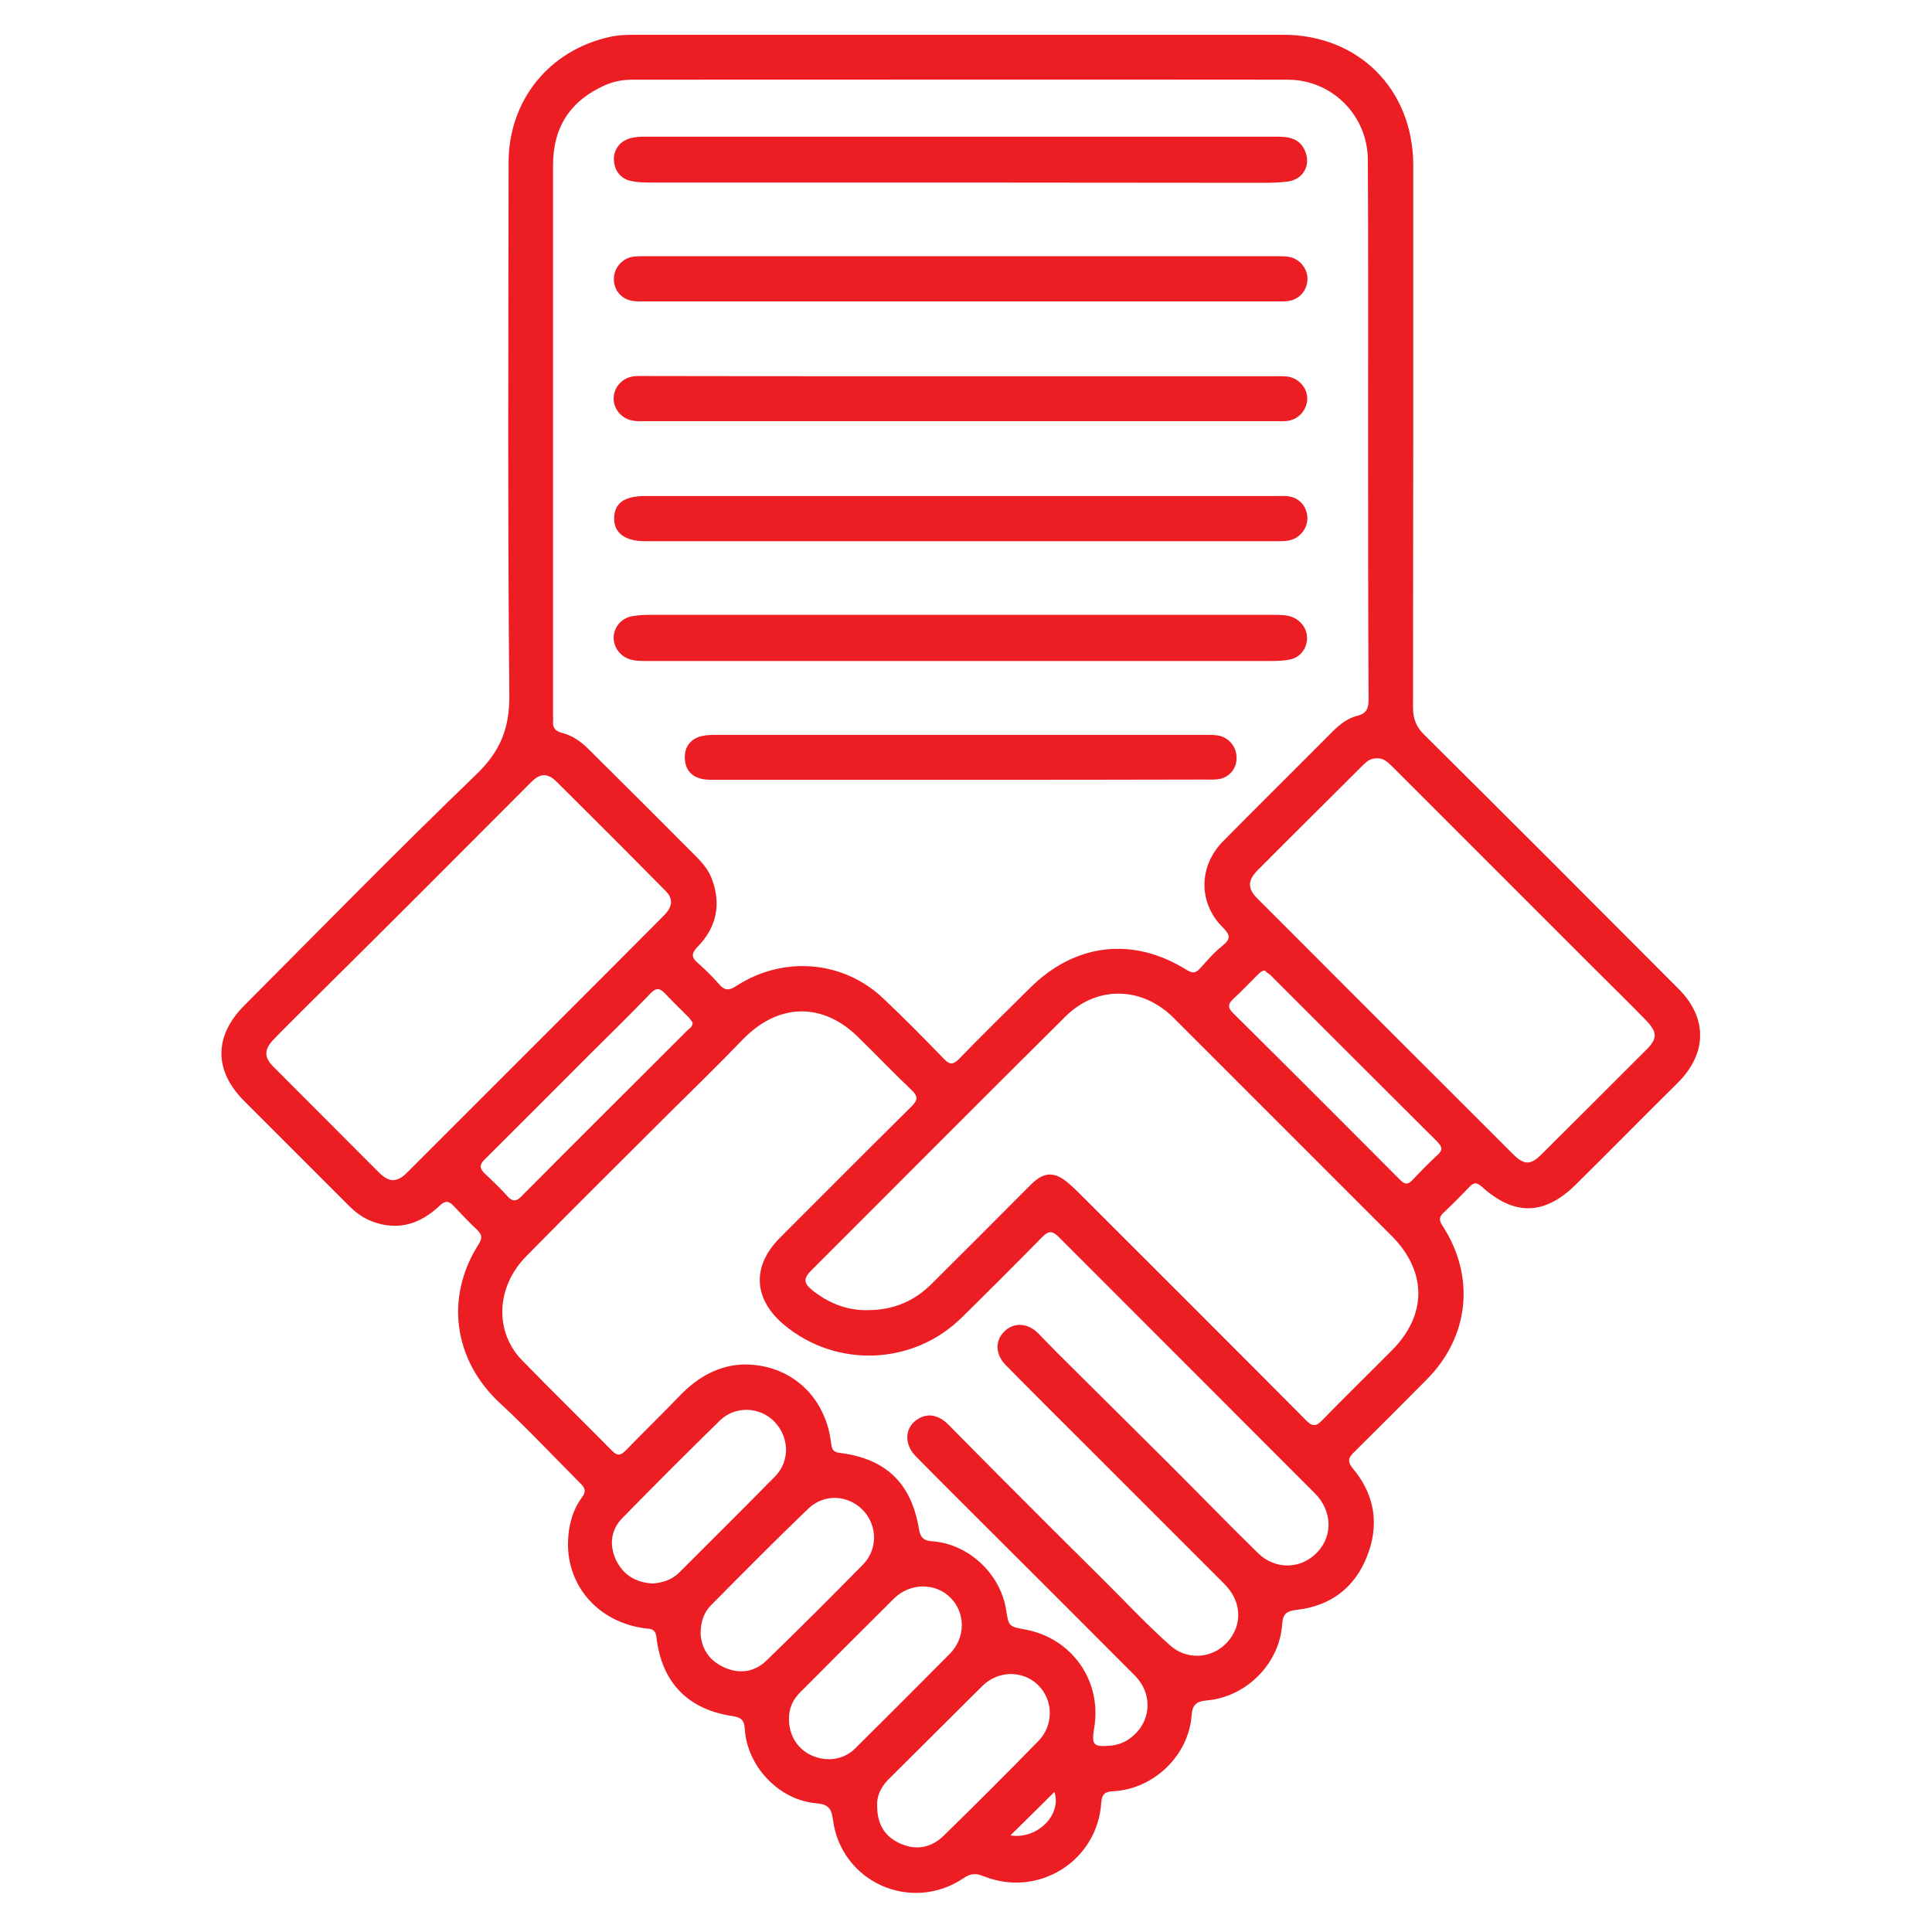 <?xml version="1.0" encoding="utf-8"?>
<!-- Generator: Adobe Illustrator 27.7.0, SVG Export Plug-In . SVG Version: 6.00 Build 0)  -->
<svg version="1.1" id="Layer_1" xmlns="http://www.w3.org/2000/svg" xmlns:xlink="http://www.w3.org/1999/xlink" x="0px" y="0px"
	 viewBox="0 0 800 800" style="enable-background:new 0 0 800 800;" xml:space="preserve">
<style type="text/css">
	.st0{fill:#ED1D24;}
</style>
<g>
	<path class="st0" d="M397.4,14.4c44.6,0,89.3,0,133.9,0c31.3,0,53.8,22.6,53.9,53.9c0,74.9,0,149.7-0.1,224.6
		c0,4.7,1.3,8.1,4.7,11.4c35.2,34.9,70.2,70,105.2,105.1c12.2,12.2,11.9,26.9-0.4,39.1c-14.2,14-28.1,28.2-42.3,42.2
		c-12.9,12.6-25.3,12.8-38.7,0.7c-1.9-1.7-3.2-2-5.1,0c-3.5,3.7-7.1,7.3-10.8,10.8c-1.8,1.7-1.9,3-0.5,5.2c13.8,21,11.3,46-6.4,63.8
		c-10,10.1-20.1,20.2-30.2,30.2c-2.5,2.4-2.6,4-0.3,6.8c9.1,10.9,10.9,23.4,5.7,36.4c-5.1,12.9-15.1,20.4-29,22
		c-4.2,0.5-5.8,1.5-6.1,6.1c-1.1,16.2-14.9,30-31.1,31.4c-4.4,0.4-6.1,1.7-6.4,6.4c-1.3,16.5-15.7,30.3-32.3,31.2
		c-3.3,0.2-4.8,0.9-5.1,4.7c-1.5,24.2-26.1,39.6-48.7,30.5c-3.2-1.3-5.4-1.2-8.3,0.8c-21.7,14.6-50.7,1.7-54.1-24.2
		c-0.6-4.6-1.9-6.4-6.9-6.8c-15.4-1.3-28.6-15.2-29.6-30.7c-0.2-3.7-1.4-4.8-5-5.4c-18.6-2.7-29.5-14-31.6-32.8
		c-0.4-3.1-2-3.3-4.3-3.5c-19.3-2.3-32.8-17.2-32.3-35.9c0.2-6.6,1.8-13,5.8-18.4c1.7-2.2,1.4-3.7-0.5-5.6
		c-11.2-11.2-22-22.8-33.6-33.5c-19-17.7-22.8-43.6-8.7-65.7c1.6-2.5,1.4-4-0.6-5.9c-3.4-3.2-6.6-6.6-9.8-10c-2-2.2-3.7-2.1-5.8,0
		c-6.7,6.3-14.4,9.7-23.8,7.7c-5.3-1.1-9.7-3.7-13.5-7.5c-14.5-14.5-29-29-43.5-43.5c-12.7-12.7-12.7-27,0.1-39.8
		c31.8-31.9,63.3-64.1,95.8-95.4c10-9.6,14-19.2,13.8-33.2c-0.7-73.4-0.4-146.8-0.3-220.3c0-25.7,16.7-46.4,41.8-52
		c3.9-0.9,7.8-0.9,11.7-0.9C308.4,14.4,352.9,14.4,397.4,14.4z M566.5,177.9C566.5,177.9,566.5,177.9,566.5,177.9
		c0-37.2,0.1-74.4-0.1-111.7c-0.1-18.4-14.8-33.1-33-33.2c-90.6-0.1-181.2,0-271.7,0c-3.8,0-7.5,0.7-11,2.2
		C236.2,41.6,229,52.6,229,68.4c0,76,0,152.1,0,228.1c0,0.7,0.1,1.5,0,2.2c-0.2,2.6,0.9,4,3.5,4.7c4.4,1.1,8,3.6,11.1,6.7
		c14.7,14.6,29.5,29.3,44.1,44c2.8,2.8,5.4,5.7,6.9,9.4c4.2,10.7,2.2,20.4-5.7,28.5c-2.8,2.9-2.6,4.5,0.2,6.9c3.1,2.7,6,5.6,8.6,8.6
		c2.4,2.8,4.3,2.7,7.3,0.7c19.3-12.5,44-10.5,60.5,5c8.7,8.2,17,16.6,25.3,25.2c2.4,2.5,3.8,2.6,6.3,0.1
		c9.6-9.9,19.5-19.6,29.3-29.3c18.7-18.7,42.8-21.5,65.1-7.5c2.4,1.5,3.7,1.2,5.5-0.8c2.9-3.2,5.8-6.6,9.2-9.3
		c3.4-2.7,3.3-4.4,0.3-7.4c-10.4-10.2-10.3-25.5,0-35.9c15-15.2,30.2-30.2,45.3-45.4c2.9-2.9,6.2-5.5,10.2-6.5c4-1,4.7-3.2,4.7-6.9
		C566.5,252.3,566.5,215.1,566.5,177.9z M308.1,565c19.2-0.1,33.6,13.1,36,32.2c0.3,2.3,0.4,4,3.5,4.4c19.1,2.3,29.8,12.5,32.9,31.5
		c0.6,3.5,1.9,4.9,5.5,5.1c15.1,1.1,28.3,13.5,30.6,28.4c1.1,6.9,1.1,6.9,8.2,8.2c19.2,3.7,31.5,21.3,28.3,40.6
		c-1.2,7.3-0.4,8.1,7.1,7.4c2.2-0.2,4.3-0.9,6.2-2c10.1-6,11.8-18.7,3.4-27.1c-19.6-19.7-39.2-39.3-58.9-58.9
		c-10.6-10.6-21.2-21.1-31.7-31.8c-4.9-5-4.6-11.6,0.4-15.1c4.3-3,9-2.2,13.3,2.2c7.4,7.5,14.9,15.1,22.4,22.6
		c13.6,13.7,27.3,27.3,41,40.9c9.4,9.3,18.4,19,28.3,27.8c6.9,6.1,17.3,5.5,23.5-1.3c6.5-7.1,6.2-16.9-1.1-24.2
		c-18.6-18.6-37.2-37.2-55.8-55.8c-11.6-11.6-23.3-23.2-34.8-34.9c-4.4-4.5-4.4-10.2-0.4-14c4-3.8,9.7-3.4,14,1
		c2.5,2.6,5.1,5.2,7.6,7.8c14.6,14.5,29.3,29.1,43.9,43.6c13.2,13.1,26.1,26.5,39.4,39.5c7.3,7.1,18,6.7,24.6-0.4
		c6.5-6.8,6.1-17.2-1-24.3c-35.3-35.4-70.7-70.7-106-106.1c-2.7-2.7-4.3-2.8-7,0c-11,11.2-22.1,22.3-33.3,33.3
		c-20.1,19.8-51.9,21-73.5,3c-12.8-10.7-13.5-24.3-1.7-36.1c18.1-18.1,36.1-36.2,54.3-54.2c2.6-2.6,3.1-4.1,0.2-6.9
		c-7.5-7.1-14.6-14.6-22-21.8c-14.9-14.8-33.3-14.3-48,0.9c-10.2,10.6-20.7,20.8-31.1,31.1c-19.5,19.5-39.2,38.9-58.5,58.6
		c-12.6,12.8-13.2,31.3-1.7,43.1c12.3,12.6,24.9,24.9,37.2,37.4c2.2,2.2,3.5,2.1,5.6,0c7.6-7.8,15.4-15.4,23-23.3
		C289.5,569.8,298.2,565.2,308.1,565z M359.2,542.5c10.6,0,19.3-3.6,26.7-11c13.7-13.6,27.3-27.3,41-41c5.4-5.4,9.8-5.5,15.6-0.5
		c2.2,1.9,4.3,4,6.3,6c30.7,30.7,61.5,61.4,92.1,92.2c2.6,2.7,4.2,2.4,6.6-0.1c9.5-9.8,19.3-19.3,28.9-29
		c14.6-14.7,14.5-32.6-0.1-47.3c-30.1-30.1-60.2-60.2-90.3-90.3c-13-13-31.7-13.6-44.8-0.6c-35.2,34.9-70.1,70-105.2,105.1
		c-3.4,3.4-3.3,5.3,0.4,8.3C343.2,539.7,351,542.7,359.2,542.5z M570,314c-2.3,0-3.9,1.1-5.4,2.6c-14.6,14.6-29.3,29.1-43.8,43.7
		c-4.3,4.3-4.3,7.7,0.1,12c35.2,35.3,70.5,70.5,105.7,105.7c4.6,4.5,7.2,4.5,11.8-0.1c14.3-14.2,28.6-28.5,42.9-42.8
		c5.1-5,5.2-7.6,0.1-12.8c-7.3-7.5-14.8-14.8-22.2-22.2c-27.4-27.4-54.9-54.9-82.3-82.3C574.9,315.9,573.1,313.8,570,314z
		 M162.7,488.7c3-0.2,4.7-2,6.5-3.8c20.6-20.6,41.3-41.3,61.9-61.9c14.6-14.6,29.2-29.2,43.7-43.8c3.7-3.7,4.1-6.9,0.9-10.2
		c-15-15.2-30.1-30.3-45.2-45.3c-3.8-3.7-6.8-3.6-10.6,0.2c-15.1,15.1-30.1,30.2-45.2,45.3c-12.7,12.7-25.5,25.4-38.3,38.1
		c-7.7,7.7-15.5,15.3-23.1,23.1c-4,4.2-4,7.4-0.1,11.3c14.6,14.7,29.4,29.4,44,44.1C158.9,487.4,160.7,488.6,162.7,488.7z
		 M290.1,676.6c0.4,5.8,3.3,10.9,9.7,13.8c6.6,3,12.7,1.9,17.7-2.9c13.4-13,26.7-26.3,39.8-39.6c6.3-6.4,6-16.3,0.1-22.5
		c-6.2-6.4-16-7.1-22.7-0.7c-13.6,13-26.9,26.5-40.2,39.9C291.6,667.5,290.1,671.3,290.1,676.6z M270.2,655.7c4.1-0.3,8-1.5,11-4.5
		c13.3-13.3,26.6-26.5,39.7-39.8c6.3-6.4,6-16.3-0.3-22.8c-6-6.1-16.1-6.6-22.5-0.4c-13.6,13.3-27.1,26.8-40.4,40.4
		c-4.8,4.9-5.5,11.2-2.6,17.4C258.1,652.2,263.3,655.3,270.2,655.7z M363.2,747.2c-0.1,8,3,13.1,9.2,16c6.8,3.2,13.2,2,18.5-3.2
		c13.2-12.9,26.2-25.9,39.1-39.1c6.4-6.6,6.2-17-0.2-23.2c-6.4-6.2-16.6-6-23.1,0.5c-13.1,13-26.1,26-39.2,39
		C364.6,740.3,363.1,743.9,363.2,747.2z M326.7,711.9c0,6.7,3.6,12.4,9.4,15c6.4,2.8,13.3,1.8,18.1-3c13.1-13,26.1-26,39.1-39.1
		c6.5-6.6,6.6-16.7,0.4-23.1c-6.2-6.4-16.8-6.4-23.5,0.2c-12.9,12.8-25.7,25.6-38.5,38.5C328.5,703.4,326.6,707.2,326.7,711.9z
		 M523.7,401.9c-1.5,0.1-2.2,1.1-3.1,1.9c-3.3,3.3-6.5,6.7-9.9,9.8c-2.4,2.2-2.3,3.8,0,6c23.1,22.9,46.1,45.9,69.1,69
		c1.9,1.9,3.1,2,5,0.1c3.4-3.6,6.8-7.1,10.5-10.5c2.2-2,1.9-3.3,0-5.3c-23.2-23.1-46.3-46.2-69.4-69.3
		C525.1,403.1,524.3,402.5,523.7,401.9z M286.8,423.4c-0.5-0.6-1-1.5-1.7-2.2c-3.3-3.3-6.6-6.5-9.8-9.9c-2.2-2.3-3.7-2.3-6,0.1
		c-8.3,8.7-17,17.1-25.5,25.6c-14.4,14.4-28.7,28.8-43.1,43.1c-2.2,2.1-2.2,3.7,0,5.8c3.3,3.1,6.5,6.2,9.5,9.5c2,2.2,3.6,2.2,5.7,0
		c22.9-23.1,46-46,69-69C285.8,425.7,286.8,425,286.8,423.4z M418.4,760c11.2,1.8,21.4-8.7,18.2-18
		C430.7,747.9,424.7,753.8,418.4,760z"/>
	<path class="st0" d="M397.7,273.7c-43,0-86.1,0-129.1,0c-2.6,0-5.2,0.1-7.8-0.7c-4.1-1.3-6.8-5.1-6.7-9.2c0.2-4.2,3.1-7.7,7.4-8.6
		c2.3-0.4,4.6-0.6,6.9-0.6c86.4,0,172.7,0,259.1,0c2.5,0,5,0,7.3,0.8c4,1.4,6.7,5.3,6.4,9.4c-0.3,4.1-3,7.5-7.1,8.3
		c-2.5,0.5-5.2,0.6-7.8,0.6C483.5,273.7,440.6,273.7,397.7,273.7z"/>
	<path class="st0" d="M398.4,75.6c-43,0-86.1,0-129.1,0c-2.6,0-5.3-0.1-7.8-0.6c-4.4-0.9-7-4.1-7.3-8.6c-0.2-4.3,2.3-7.8,6.6-9.1
		c1.8-0.5,3.7-0.7,5.6-0.7c87.5,0,175.1,0,262.6,0c4.7,0,9.1,0.7,11.3,5.7c2.7,6-0.6,12.1-7.2,12.9c-3.9,0.5-7.8,0.5-11.7,0.5
		C480.4,75.7,439.4,75.6,398.4,75.6z"/>
	<path class="st0" d="M397.8,205.4c43.6,0,87.2,0,130.8,0c1.6,0,3.2-0.1,4.8,0.1c4.3,0.5,7.4,3.7,7.9,8.1c0.5,4.1-2,8.1-5.9,9.7
		c-2.4,0.9-4.9,0.8-7.3,0.8c-87,0-174.1,0-261.1,0c-8.1,0-12.7-3.4-12.7-9.3c0-6.4,4.1-9.4,12.8-9.4
		C310.6,205.4,354.2,205.4,397.8,205.4z"/>
	<path class="st0" d="M397.5,124.8c-43.3,0-86.7,0-130,0c-1.6,0-3.2,0.1-4.8-0.1c-4.9-0.4-8.4-4.1-8.5-8.9c-0.2-4.6,3.3-8.8,7.9-9.5
		c1.6-0.2,3.2-0.2,4.8-0.2c87.4,0,174.8,0,262.2,0c1.6,0,3.2,0,4.8,0.3c4.3,0.8,7.5,4.8,7.5,9c0,4.6-3.1,8.4-7.7,9.2
		c-1.7,0.3-3.5,0.2-5.2,0.2C484.8,124.8,441.1,124.8,397.5,124.8z"/>
	<path class="st0" d="M397.7,155.8c43,0,86,0,129.1,0c2,0,4.1-0.1,6.1,0.1c4.7,0.5,8.4,4.6,8.4,9.1c0,4.6-3.5,8.7-8.2,9.3
		c-1.4,0.2-2.9,0.1-4.4,0.1c-87.2,0-174.4,0-261.6,0c-1.6,0-3.2,0.1-4.8-0.2c-4.7-0.6-8.3-4.7-8.2-9.3c0.1-4.7,3.6-8.5,8.4-9.1
		c1.7-0.2,3.5-0.1,5.2-0.1C311.1,155.8,354.4,155.8,397.7,155.8z"/>
	<path class="st0" d="M397.6,322.9c-34.4,0-68.9,0-103.3,0c-6.6,0-10.3-3-10.7-8.4c-0.4-4.9,2.1-8.5,6.9-9.7
		c2.1-0.5,4.3-0.5,6.5-0.5c67.3,0,134.6,0,201.9,0c2.3,0,4.7-0.1,6.9,0.6c4.1,1.5,6.6,5.4,6.2,9.9c-0.4,4.2-3.6,7.5-8,7.9
		c-2,0.2-4.1,0.1-6.1,0.1C464.5,322.9,431,322.9,397.6,322.9z"/>
</g>
</svg>
